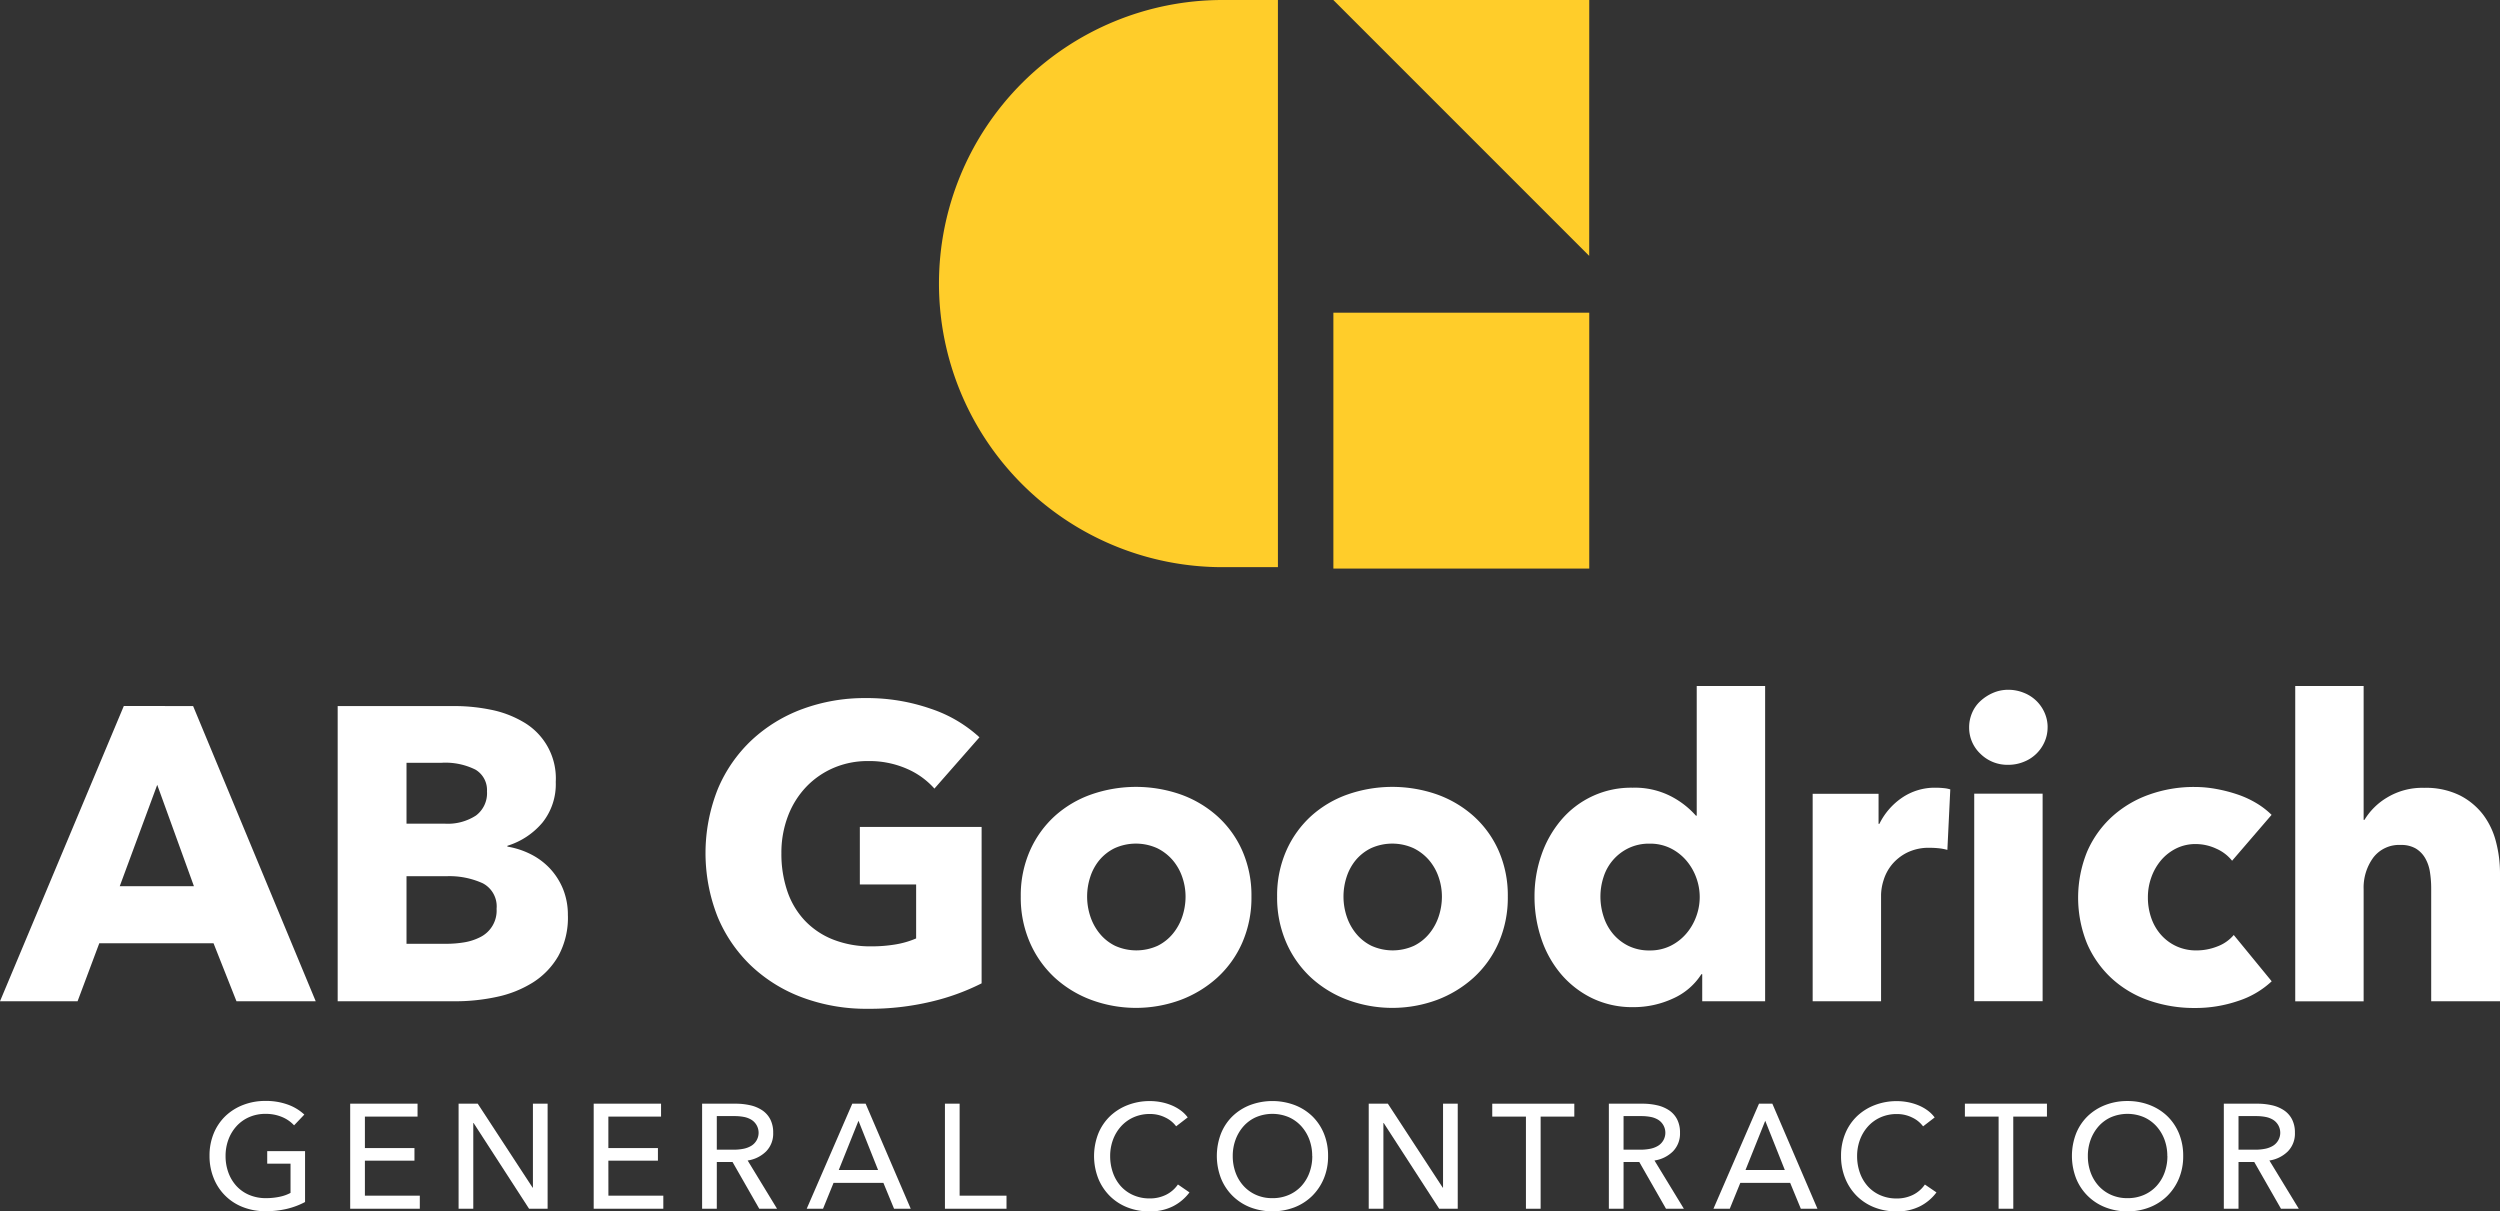<svg id="Group_78" data-name="Group 78" xmlns="http://www.w3.org/2000/svg" xmlns:xlink="http://www.w3.org/1999/xlink" width="179.534" height="86.996" viewBox="0 0 179.534 86.996">
  <rect x="0" y="0" width="179.534" height="86.996" fill="#333333" stroke="none"/>
  <defs>
    <clipPath id="clip-path">
      <rect id="Rectangle_49" data-name="Rectangle 49" width="179.534" height="86.996" fill="none"/>
    </clipPath>
  </defs>
  <path id="Path_72" data-name="Path 72" d="M11.291,173.458l2.635,7.278H8.6Zm-2.4-5.661L0,189H5.571l1.558-4.163h8.206L16.982,189h5.691l-8.805-21.2Z" transform="translate(0 -117.096)" fill="#fff"/>
  <g id="Group_77" data-name="Group 77">
    <g id="Group_76" data-name="Group 76" clip-path="url(#clip-path)">
      <path id="Path_73" data-name="Path 73" d="M96.79,182.831a5.725,5.725,0,0,1-.689,2.92,5.471,5.471,0,0,1-1.827,1.9,7.961,7.961,0,0,1-2.591,1.034A14.047,14.047,0,0,1,88.7,189H80.257V167.8H88.7a13,13,0,0,1,2.516.255,7.458,7.458,0,0,1,2.336.868,4.669,4.669,0,0,1,2.366,4.328,4.415,4.415,0,0,1-.958,2.92,5.345,5.345,0,0,1-2.515,1.662v.06a5.825,5.825,0,0,1,1.692.554,4.9,4.9,0,0,1,1.378,1.034,4.844,4.844,0,0,1,.929,1.467,4.939,4.939,0,0,1,.344,1.887m-5.81-8.895a1.7,1.7,0,0,0-.824-1.573,4.829,4.829,0,0,0-2.441-.494H85.2v4.373h2.755a3.708,3.708,0,0,0,2.231-.584,2,2,0,0,0,.794-1.722m.689,8.416a1.872,1.872,0,0,0-.988-1.827,5.782,5.782,0,0,0-2.636-.509H85.2v4.852h2.875a7.718,7.718,0,0,0,1.243-.1,3.919,3.919,0,0,0,1.168-.374,2.125,2.125,0,0,0,1.183-2.037" transform="translate(-56.007 -117.095)" fill="#fff"/>
      <path id="Path_74" data-name="Path 74" d="M183.869,187.718a19.072,19.072,0,0,1-4.537.509,13.16,13.16,0,0,1-4.687-.809,10.818,10.818,0,0,1-3.684-2.276,10.363,10.363,0,0,1-2.411-3.519,12.46,12.46,0,0,1,.014-9.18,10.257,10.257,0,0,1,2.441-3.519,10.807,10.807,0,0,1,3.654-2.231,12.892,12.892,0,0,1,4.522-.779,13.906,13.906,0,0,1,4.672.764,9.665,9.665,0,0,1,3.5,2.052l-3.234,3.684a5.614,5.614,0,0,0-1.977-1.423,6.706,6.706,0,0,0-2.785-.554,6.175,6.175,0,0,0-2.486.494,5.98,5.98,0,0,0-1.977,1.378,6.254,6.254,0,0,0-1.3,2.1,7.358,7.358,0,0,0-.464,2.651,8.291,8.291,0,0,0,.419,2.7,5.782,5.782,0,0,0,1.243,2.111,5.651,5.651,0,0,0,2.037,1.378,7.3,7.3,0,0,0,2.77.494,10.354,10.354,0,0,0,1.707-.135,6.379,6.379,0,0,0,1.5-.434V179.3h-4.043v-4.133h8.745V186.4a16.276,16.276,0,0,1-3.639,1.318" transform="translate(-117.015 -115.782)" fill="#fff"/>
      <path id="Path_75" data-name="Path 75" d="M259.18,194.9a8.065,8.065,0,0,1-.659,3.31,7.429,7.429,0,0,1-1.8,2.516,8.234,8.234,0,0,1-2.636,1.6,9.272,9.272,0,0,1-6.394,0,8.017,8.017,0,0,1-2.636-1.6,7.526,7.526,0,0,1-1.782-2.516,8.06,8.06,0,0,1-.659-3.31,7.954,7.954,0,0,1,.659-3.294,7.4,7.4,0,0,1,1.782-2.486,7.75,7.75,0,0,1,2.636-1.557,9.751,9.751,0,0,1,6.394,0,7.952,7.952,0,0,1,2.636,1.557,7.31,7.31,0,0,1,1.8,2.486,7.959,7.959,0,0,1,.659,3.294m-4.732,0a4.264,4.264,0,0,0-.24-1.407,3.725,3.725,0,0,0-.689-1.213,3.52,3.52,0,0,0-1.108-.853,3.707,3.707,0,0,0-3.055,0,3.332,3.332,0,0,0-1.093.853,3.66,3.66,0,0,0-.659,1.213,4.52,4.52,0,0,0,0,2.816,3.842,3.842,0,0,0,.674,1.243,3.311,3.311,0,0,0,1.108.884,3.707,3.707,0,0,0,3.055,0,3.32,3.32,0,0,0,1.108-.884,3.846,3.846,0,0,0,.674-1.243,4.52,4.52,0,0,0,.225-1.408" transform="translate(-169.309 -130.515)" fill="#fff"/>
      <path id="Path_76" data-name="Path 76" d="M320.108,194.9a8.055,8.055,0,0,1-.659,3.31,7.421,7.421,0,0,1-1.8,2.516,8.231,8.231,0,0,1-2.636,1.6,9.273,9.273,0,0,1-6.395,0,8.016,8.016,0,0,1-2.635-1.6,7.526,7.526,0,0,1-1.782-2.516,8.065,8.065,0,0,1-.659-3.31,7.959,7.959,0,0,1,.659-3.294,7.4,7.4,0,0,1,1.782-2.486,7.749,7.749,0,0,1,2.635-1.557,9.752,9.752,0,0,1,6.395,0,7.949,7.949,0,0,1,2.636,1.557,7.3,7.3,0,0,1,1.8,2.486,7.95,7.95,0,0,1,.659,3.294m-4.732,0a4.255,4.255,0,0,0-.24-1.407,3.732,3.732,0,0,0-.689-1.213,3.51,3.51,0,0,0-1.108-.853,3.707,3.707,0,0,0-3.055,0,3.34,3.34,0,0,0-1.093.853,3.666,3.666,0,0,0-.659,1.213,4.532,4.532,0,0,0,0,2.816,3.854,3.854,0,0,0,.674,1.243,3.315,3.315,0,0,0,1.108.884,3.706,3.706,0,0,0,3.055,0,3.321,3.321,0,0,0,1.108-.884,3.852,3.852,0,0,0,.674-1.243,4.52,4.52,0,0,0,.225-1.408" transform="translate(-211.827 -130.515)" fill="#fff"/>
      <path id="Path_77" data-name="Path 77" d="M376.762,185.682v-1.946h-.06a4.66,4.66,0,0,1-2.051,1.752,6.7,6.7,0,0,1-2.83.614,6.615,6.615,0,0,1-3-.659,6.875,6.875,0,0,1-2.231-1.752,7.7,7.7,0,0,1-1.393-2.531,9.42,9.42,0,0,1-.479-3,9.013,9.013,0,0,1,.494-2.98,7.775,7.775,0,0,1,1.407-2.5,6.564,6.564,0,0,1,5.137-2.336,5.691,5.691,0,0,1,2.785.629,6.189,6.189,0,0,1,1.767,1.378h.059V163.04h4.912v22.642Zm-.18-7.487a4.033,4.033,0,0,0-.255-1.407,3.972,3.972,0,0,0-.719-1.228,3.587,3.587,0,0,0-1.123-.868,3.31,3.31,0,0,0-1.5-.33,3.376,3.376,0,0,0-1.527.33,3.443,3.443,0,0,0-1.782,2.066,4.524,4.524,0,0,0-.225,1.408,4.656,4.656,0,0,0,.225,1.423,3.65,3.65,0,0,0,.674,1.243,3.4,3.4,0,0,0,1.108.869,3.368,3.368,0,0,0,1.527.33,3.3,3.3,0,0,0,1.5-.33,3.584,3.584,0,0,0,1.123-.869,3.965,3.965,0,0,0,.719-1.228,4.035,4.035,0,0,0,.255-1.407" transform="translate(-254.519 -113.776)" fill="#fff"/>
      <path id="Path_78" data-name="Path 78" d="M440.49,191.688a3.813,3.813,0,0,0-.644-.12q-.315-.03-.614-.03a3.508,3.508,0,0,0-1.662.358,3.389,3.389,0,0,0-1.078.866,3.287,3.287,0,0,0-.584,1.106,3.705,3.705,0,0,0-.18,1.045v7.647h-4.912v-14.9h4.732v2.157h.06a4.856,4.856,0,0,1,1.617-1.87,4.165,4.165,0,0,1,2.426-.724,5.765,5.765,0,0,1,.584.03,2.292,2.292,0,0,1,.464.09Z" transform="translate(-300.642 -130.654)" fill="#fff"/>
      <path id="Path_79" data-name="Path 79" d="M473.647,166.627a2.536,2.536,0,0,1-.225,1.063,2.691,2.691,0,0,1-1.5,1.423,2.915,2.915,0,0,1-1.093.209,2.752,2.752,0,0,1-2.007-.793,2.571,2.571,0,0,1-.809-1.9,2.618,2.618,0,0,1,.21-1.033,2.438,2.438,0,0,1,.6-.853,3.23,3.23,0,0,1,.9-.584,2.711,2.711,0,0,1,1.108-.225,2.921,2.921,0,0,1,1.093.21,2.687,2.687,0,0,1,1.5,1.423,2.539,2.539,0,0,1,.225,1.063m-5.271,4.762h4.912V186.3h-4.912Z" transform="translate(-326.602 -114.398)" fill="#fff"/>
      <path id="Path_80" data-name="Path 80" d="M504.977,192.328a2.99,2.99,0,0,0-1.138-.868,3.5,3.5,0,0,0-1.468-.33,3.1,3.1,0,0,0-1.408.315,3.424,3.424,0,0,0-1.078.838,3.945,3.945,0,0,0-.7,1.213,4.194,4.194,0,0,0-.255,1.468,4.424,4.424,0,0,0,.24,1.468,3.57,3.57,0,0,0,.7,1.213,3.339,3.339,0,0,0,1.108.823,3.4,3.4,0,0,0,1.453.3,4.072,4.072,0,0,0,1.482-.284,2.844,2.844,0,0,0,1.183-.824l2.725,3.325a6.411,6.411,0,0,1-2.4,1.408,9.449,9.449,0,0,1-3.115.509,9.864,9.864,0,0,1-3.3-.539,7.651,7.651,0,0,1-2.661-1.572,7.373,7.373,0,0,1-1.778-2.5,8.781,8.781,0,0,1,0-6.619,7.379,7.379,0,0,1,1.778-2.5,7.859,7.859,0,0,1,2.661-1.588,9.548,9.548,0,0,1,3.269-.554,8.641,8.641,0,0,1,1.6.15,10.828,10.828,0,0,1,1.527.4,7.008,7.008,0,0,1,1.348.629,5.7,5.7,0,0,1,1.063.824Z" transform="translate(-344.682 -130.515)" fill="#fff"/>
      <path id="Path_81" data-name="Path 81" d="M555.272,185.682V177.6a7.652,7.652,0,0,0-.09-1.2,2.845,2.845,0,0,0-.344-1,1.946,1.946,0,0,0-.674-.689,2.053,2.053,0,0,0-1.078-.255,2.327,2.327,0,0,0-1.977.913,3.646,3.646,0,0,0-.689,2.261v8.057h-4.912V163.04h4.912v9.614h.06a4.678,4.678,0,0,1,1.617-1.6,4.87,4.87,0,0,1,2.666-.7,5.5,5.5,0,0,1,2.561.539A4.905,4.905,0,0,1,559,172.279a5.486,5.486,0,0,1,.928,1.962,8.893,8.893,0,0,1,.285,2.216v9.225Z" transform="translate(-380.679 -113.776)" fill="#fff"/>
      <path id="Path_82" data-name="Path 82" d="M55.866,263.427a2.456,2.456,0,0,0-.868-.6,2.993,2.993,0,0,0-1.178-.224,2.871,2.871,0,0,0-1.193.24,2.679,2.679,0,0,0-.906.655,2.971,2.971,0,0,0-.575.964,3.349,3.349,0,0,0-.2,1.167,3.425,3.425,0,0,0,.2,1.183,2.89,2.89,0,0,0,.575.964,2.63,2.63,0,0,0,.916.645,3.039,3.039,0,0,0,1.215.234,4.7,4.7,0,0,0,.981-.1,2.851,2.851,0,0,0,.778-.277v-2.1H53.937v-.9h2.717v3.655a5.468,5.468,0,0,1-1.3.49,6.512,6.512,0,0,1-1.535.17,4.375,4.375,0,0,1-1.625-.293,3.671,3.671,0,0,1-2.1-2.078,4.2,4.2,0,0,1-.3-1.6,4.157,4.157,0,0,1,.3-1.614,3.649,3.649,0,0,1,.842-1.247,3.829,3.829,0,0,1,1.274-.8,4.354,4.354,0,0,1,1.6-.287,4.565,4.565,0,0,1,1.614.266,3.427,3.427,0,0,1,1.178.714Z" transform="translate(-34.747 -182.612)" fill="#fff"/>
      <path id="Path_83" data-name="Path 83" d="M84.289,268.92h3.943v.938h-5v-7.544h4.838v.927H84.289V265.5h3.559v.905H84.289Z" transform="translate(-58.084 -183.054)" fill="#fff"/>
      <path id="Path_84" data-name="Path 84" d="M114.309,268.345h.021v-6.031h1.055v7.544h-1.332l-3.985-6.159h-.021v6.159h-1.055v-7.544h1.375Z" transform="translate(-76.059 -183.054)" fill="#fff"/>
      <path id="Path_85" data-name="Path 85" d="M142.166,268.92h3.943v.938h-5v-7.544h4.837v.927h-3.783V265.5h3.559v.905h-3.559Z" transform="translate(-98.474 -183.054)" fill="#fff"/>
      <path id="Path_86" data-name="Path 86" d="M167.924,269.858h-1.055v-7.544h2.418a4.65,4.65,0,0,1,1.034.112,2.563,2.563,0,0,1,.858.357,1.753,1.753,0,0,1,.581.644,2.051,2.051,0,0,1,.213.975,1.817,1.817,0,0,1-.511,1.342,2.382,2.382,0,0,1-1.322.65l2.11,3.463h-1.278l-1.918-3.356h-1.129Zm0-4.241h1.215a3.56,3.56,0,0,0,.693-.064,1.751,1.751,0,0,0,.559-.208,1.1,1.1,0,0,0,.011-1.881,1.61,1.61,0,0,0-.538-.2,3.5,3.5,0,0,0-.65-.059h-1.29Z" transform="translate(-116.448 -183.054)" fill="#fff"/>
      <path id="Path_87" data-name="Path 87" d="M192.9,269.858h-1.172L195,262.314h.959l3.239,7.544H198L197.235,268h-3.58Zm1.129-2.781h2.824l-1.407-3.537Z" transform="translate(-133.795 -183.054)" fill="#fff"/>
      <path id="Path_88" data-name="Path 88" d="M225.638,268.92h3.367v.938h-4.422v-7.544h1.055Z" transform="translate(-156.724 -183.054)" fill="#fff"/>
      <path id="Path_89" data-name="Path 89" d="M266.876,268.243a3.378,3.378,0,0,1-1.162.986,3.617,3.617,0,0,1-1.715.378,4.24,4.24,0,0,1-1.593-.293,3.71,3.71,0,0,1-1.257-.821,3.777,3.777,0,0,1-.826-1.257,4.452,4.452,0,0,1,.005-3.218,3.65,3.65,0,0,1,.842-1.247,3.833,3.833,0,0,1,1.273-.8,4.354,4.354,0,0,1,1.6-.287,4.186,4.186,0,0,1,.778.074,3.884,3.884,0,0,1,.757.224,3.135,3.135,0,0,1,.661.368,2.389,2.389,0,0,1,.511.506l-.831.64a2.075,2.075,0,0,0-.783-.634,2.43,2.43,0,0,0-1.092-.25,2.839,2.839,0,0,0-1.188.24,2.692,2.692,0,0,0-.9.655,2.96,2.96,0,0,0-.575.964,3.351,3.351,0,0,0-.2,1.167,3.535,3.535,0,0,0,.2,1.194,2.87,2.87,0,0,0,.565.964,2.6,2.6,0,0,0,.9.645,2.861,2.861,0,0,0,1.177.234,2.6,2.6,0,0,0,1.161-.256,2.238,2.238,0,0,0,.863-.746Z" transform="translate(-181.456 -182.612)" fill="#fff"/>
      <path id="Path_90" data-name="Path 90" d="M297.187,265.633a4.135,4.135,0,0,1-.3,1.6,3.806,3.806,0,0,1-.837,1.257,3.749,3.749,0,0,1-1.268.821,4.494,4.494,0,0,1-3.191,0,3.764,3.764,0,0,1-1.263-.821,3.723,3.723,0,0,1-.831-1.257,4.486,4.486,0,0,1,0-3.218,3.612,3.612,0,0,1,.831-1.246,3.781,3.781,0,0,1,1.263-.8,4.569,4.569,0,0,1,3.191,0,3.766,3.766,0,0,1,1.268.8,3.691,3.691,0,0,1,.837,1.246,4.166,4.166,0,0,1,.3,1.614m-1.14,0a3.353,3.353,0,0,0-.2-1.167,2.974,2.974,0,0,0-.575-.964,2.692,2.692,0,0,0-.9-.655,3.035,3.035,0,0,0-2.366,0,2.635,2.635,0,0,0-.895.655,3.026,3.026,0,0,0-.57.964,3.353,3.353,0,0,0-.2,1.167,3.422,3.422,0,0,0,.2,1.183,2.889,2.889,0,0,0,.576.965,2.671,2.671,0,0,0,.9.645,2.828,2.828,0,0,0,1.172.234,2.9,2.9,0,0,0,1.183-.234,2.648,2.648,0,0,0,.906-.645,2.889,2.889,0,0,0,.575-.965,3.422,3.422,0,0,0,.2-1.183" transform="translate(-201.813 -182.612)" fill="#fff"/>
      <path id="Path_91" data-name="Path 91" d="M330.616,268.345h.021v-6.031h1.055v7.544H330.36l-3.985-6.159h-.021v6.159H325.3v-7.544h1.375Z" transform="translate(-227.007 -183.054)" fill="#fff"/>
      <path id="Path_92" data-name="Path 92" d="M358.139,269.858h-1.055v-6.617h-2.419v-.927h5.893v.927h-2.419Z" transform="translate(-247.501 -183.054)" fill="#fff"/>
      <path id="Path_93" data-name="Path 93" d="M383.432,269.858h-1.055v-7.544H384.8a4.653,4.653,0,0,1,1.034.112,2.563,2.563,0,0,1,.858.357,1.756,1.756,0,0,1,.581.644,2.052,2.052,0,0,1,.213.975,1.815,1.815,0,0,1-.512,1.342,2.38,2.38,0,0,1-1.321.65l2.11,3.463H386.48l-1.918-3.356h-1.129Zm0-4.241h1.215a3.558,3.558,0,0,0,.693-.064,1.754,1.754,0,0,0,.559-.208,1.1,1.1,0,0,0,.011-1.881,1.61,1.61,0,0,0-.538-.2,3.493,3.493,0,0,0-.65-.059h-1.289Z" transform="translate(-266.839 -183.054)" fill="#fff"/>
      <path id="Path_94" data-name="Path 94" d="M408.407,269.858h-1.172l3.271-7.544h.959l3.239,7.544h-1.194L412.744,268h-3.58Zm1.13-2.781h2.824l-1.407-3.537Z" transform="translate(-284.186 -183.054)" fill="#fff"/>
      <path id="Path_95" data-name="Path 95" d="M444.414,268.243a3.377,3.377,0,0,1-1.161.986,3.619,3.619,0,0,1-1.715.378,4.239,4.239,0,0,1-1.593-.293,3.714,3.714,0,0,1-1.258-.821,3.778,3.778,0,0,1-.825-1.257,4.2,4.2,0,0,1-.3-1.6,4.156,4.156,0,0,1,.3-1.614,3.64,3.64,0,0,1,.842-1.247,3.834,3.834,0,0,1,1.274-.8,4.35,4.35,0,0,1,1.6-.287,4.2,4.2,0,0,1,.778.074,3.894,3.894,0,0,1,.757.224,3.143,3.143,0,0,1,.661.368,2.383,2.383,0,0,1,.511.506l-.831.64a2.077,2.077,0,0,0-.783-.634,2.433,2.433,0,0,0-1.092-.25,2.841,2.841,0,0,0-1.188.24,2.693,2.693,0,0,0-.9.655,2.971,2.971,0,0,0-.575.964,3.344,3.344,0,0,0-.2,1.167,3.534,3.534,0,0,0,.2,1.194,2.869,2.869,0,0,0,.565.964,2.6,2.6,0,0,0,.9.645,2.865,2.865,0,0,0,1.178.234,2.6,2.6,0,0,0,1.161-.256,2.239,2.239,0,0,0,.863-.746Z" transform="translate(-305.35 -182.612)" fill="#fff"/>
      <path id="Path_96" data-name="Path 96" d="M470.476,269.858h-1.055v-6.617H467v-.927h5.893v.927h-2.419Z" transform="translate(-325.894 -183.054)" fill="#fff"/>
      <path id="Path_97" data-name="Path 97" d="M500.422,265.633a4.135,4.135,0,0,1-.3,1.6,3.8,3.8,0,0,1-.837,1.257,3.752,3.752,0,0,1-1.268.821,4.277,4.277,0,0,1-1.6.293,4.234,4.234,0,0,1-1.593-.293,3.7,3.7,0,0,1-2.094-2.078,4.486,4.486,0,0,1,0-3.218,3.617,3.617,0,0,1,.831-1.246,3.781,3.781,0,0,1,1.263-.8,4.311,4.311,0,0,1,1.593-.288,4.355,4.355,0,0,1,1.6.288,3.769,3.769,0,0,1,1.268.8,3.688,3.688,0,0,1,.837,1.246,4.166,4.166,0,0,1,.3,1.614m-1.14,0a3.345,3.345,0,0,0-.2-1.167,2.979,2.979,0,0,0-.576-.964,2.693,2.693,0,0,0-.9-.655,3.035,3.035,0,0,0-2.366,0,2.635,2.635,0,0,0-.895.655,3.031,3.031,0,0,0-.57.964,3.352,3.352,0,0,0-.2,1.167,3.422,3.422,0,0,0,.2,1.183,2.889,2.889,0,0,0,.576.965,2.671,2.671,0,0,0,.9.645,2.828,2.828,0,0,0,1.172.234,2.9,2.9,0,0,0,1.183-.234,2.651,2.651,0,0,0,.906-.645,2.894,2.894,0,0,0,.576-.965,3.414,3.414,0,0,0,.2-1.183" transform="translate(-343.639 -182.612)" fill="#fff"/>
      <path id="Path_98" data-name="Path 98" d="M529.59,269.858h-1.055v-7.544h2.419a4.653,4.653,0,0,1,1.034.112,2.564,2.564,0,0,1,.858.357,1.756,1.756,0,0,1,.581.644,2.052,2.052,0,0,1,.213.975,1.814,1.814,0,0,1-.512,1.342,2.379,2.379,0,0,1-1.321.65l2.11,3.463h-1.278L530.72,266.5H529.59Zm0-4.241H530.8a3.557,3.557,0,0,0,.693-.064,1.753,1.753,0,0,0,.559-.208,1.1,1.1,0,0,0,.011-1.881,1.608,1.608,0,0,0-.538-.2,3.488,3.488,0,0,0-.65-.059H529.59Z" transform="translate(-368.834 -183.054)" fill="#fff"/>
      <path id="Path_99" data-name="Path 99" d="M243.532,0a20.365,20.365,0,0,0,0,40.73h3.976V0Z" transform="translate(-155.736)" fill="#ffcd2a"/>
      <rect id="Rectangle_48" data-name="Rectangle 48" width="18.375" height="18.375" transform="translate(95.755 22.456)" fill="#ffcd2a"/>
      <path id="Path_100" data-name="Path 100" d="M335.279,0H316.9l18.375,18.375Z" transform="translate(-221.149 0)" fill="#ffcd2a"/>
    </g>
  </g>
</svg>
